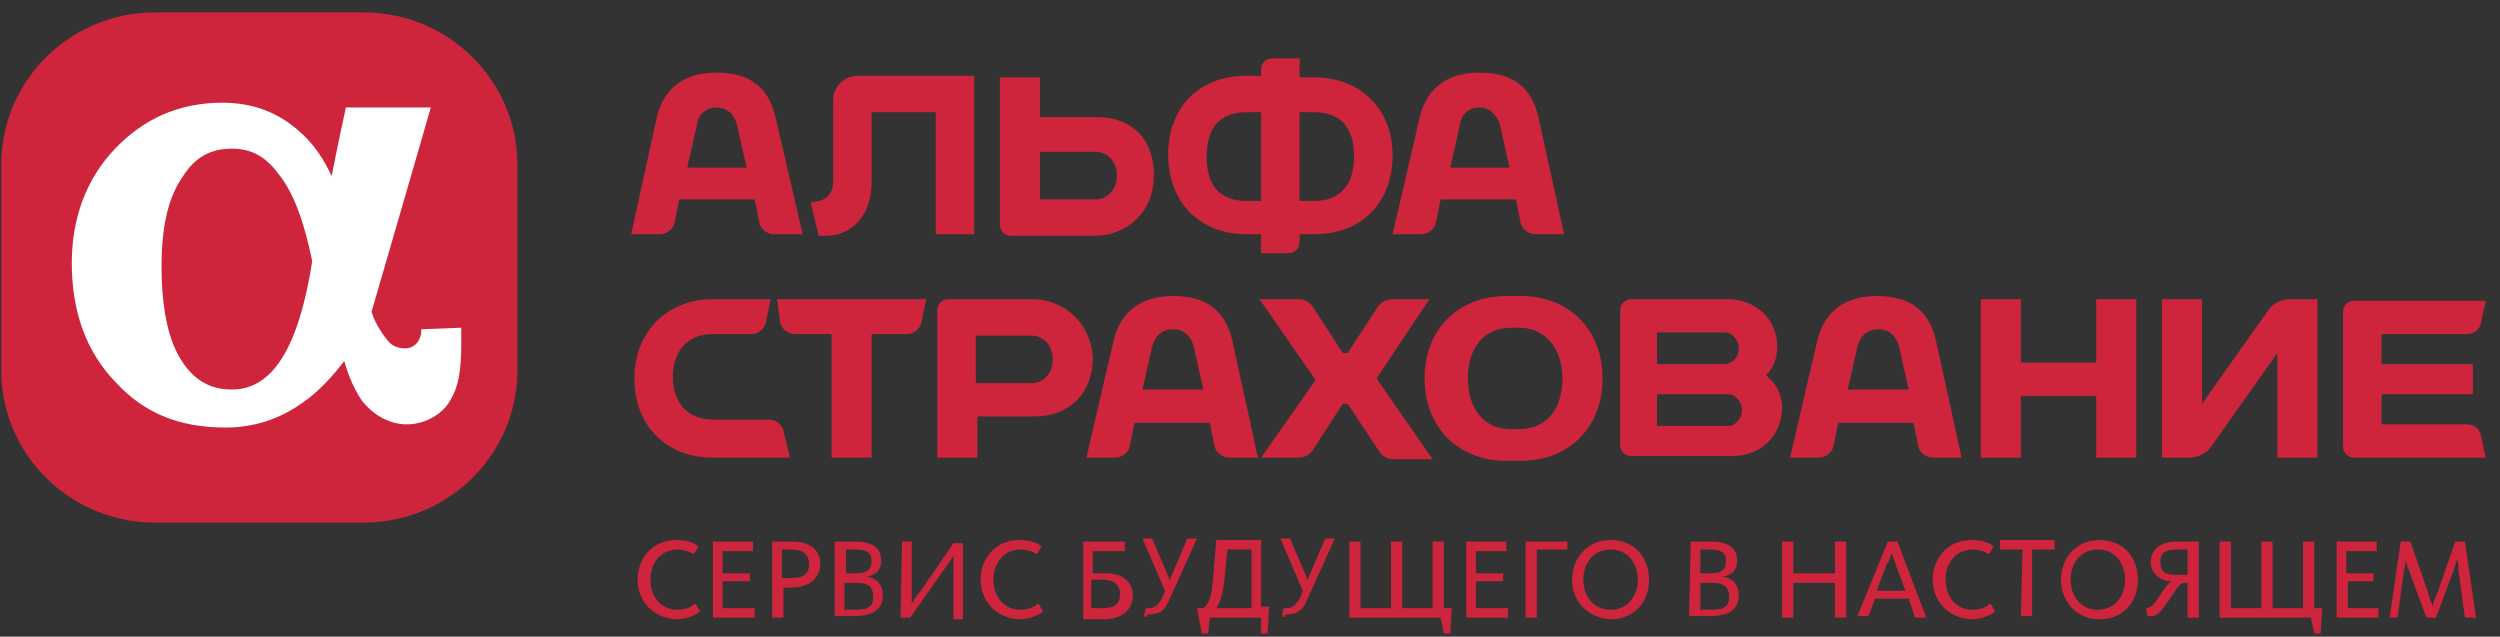 <svg width="161" height="41" viewBox="0 0 161 41" fill="none" xmlns="http://www.w3.org/2000/svg">
<rect x="0" y="0" width="161" height="41" fill="#333333" stroke="none"/>
<g clip-path="url(#clip0_135_3782)">
<path d="M25.636 4.502H7.118C4.458 4.502 2.303 6.658 2.303 9.317V24.131C2.303 26.791 4.458 28.946 7.118 28.946H25.636C28.295 28.946 30.451 26.791 30.451 24.131V9.317C30.451 6.658 28.295 4.502 25.636 4.502Z" fill="white"/>
<path d="M33.319 10.595V23.86C33.319 29.268 28.881 33.656 23.41 33.656H9.99C4.519 33.656 0.081 29.268 0.081 23.86V10.595C0.081 5.187 4.519 0.799 9.99 0.799H23.41C28.881 0.799 33.319 5.187 33.319 10.595ZM27.126 21.207V21.309C27.126 21.921 26.713 22.431 26.093 22.431C25.681 22.431 25.268 22.329 24.958 21.921C24.648 21.513 24.235 21.003 23.926 20.084C24.855 16.921 27.745 6.921 27.745 6.921H22.274C22.274 6.921 21.758 9.268 21.345 11.411V11.309C20.932 10.391 20.21 9.268 19.384 8.554C17.939 7.227 16.287 6.615 14.326 6.615C11.539 6.615 9.268 7.636 7.41 9.574C5.552 11.513 4.623 14.064 4.623 16.921C4.623 20.084 5.552 22.636 7.41 24.574C9.268 26.615 11.539 27.534 14.532 27.534C16.287 27.534 17.939 27.023 19.384 26.003C20.313 25.391 21.242 24.472 22.171 23.248C22.481 24.37 22.893 25.187 23.306 25.799C24.029 26.717 25.061 27.329 26.197 27.329C27.332 27.329 28.468 26.717 28.984 25.799C29.5 24.983 29.706 23.962 29.706 22.125V21.105L27.126 21.207ZM18.042 23.248C17.216 24.472 16.184 25.084 14.945 25.084C13.5 25.084 12.468 24.472 11.642 23.146C10.816 21.819 10.403 19.778 10.403 17.125C10.403 14.676 10.816 12.738 11.745 11.411C12.571 10.085 13.603 9.574 14.945 9.574C16.184 9.574 17.113 10.085 17.939 11.207C18.868 12.329 19.59 14.268 20.106 16.819C19.59 20.084 18.868 22.023 18.042 23.248ZM49.939 7.534C49.526 5.799 48.493 4.676 46.119 4.676C43.952 4.676 42.713 5.799 42.3 7.534L40.648 15.085H42.506C42.919 15.085 43.332 14.778 43.435 14.37L43.745 12.84H48.597L48.906 14.37C49.01 14.778 49.422 15.085 49.835 15.085H51.694L49.939 7.534ZM44.261 10.799L44.881 8.044C44.881 7.636 45.294 6.921 46.119 6.921C47.048 6.921 47.358 7.636 47.461 8.044L48.081 10.799H44.261ZM56.132 7.227V11.717C56.132 13.86 54.894 15.187 53.139 15.187H52.726L52.21 13.044L52.726 12.942C53.242 12.84 53.655 12.431 53.655 11.717V6.411C53.655 5.595 54.377 4.88 55.203 4.88H62.739V15.085H60.261V7.227H56.132ZM84.623 4.982H83.694V3.758H81.939C81.526 3.758 81.216 4.064 81.216 4.472V4.88H80.287C77.19 4.88 75.229 6.921 75.229 9.982C75.229 12.942 77.19 15.085 80.287 15.085H81.216V16.309H82.971C83.384 16.309 83.694 16.003 83.694 15.595V15.085H84.623C87.719 15.085 89.681 13.044 89.681 9.982C89.681 7.125 87.719 4.982 84.623 4.982ZM80.287 12.942C78.532 12.942 77.706 11.921 77.706 10.085C77.706 8.248 78.532 7.227 80.287 7.227H81.216V12.942H80.287ZM84.623 12.942H83.694V7.227H84.623C86.377 7.227 87.203 8.248 87.203 10.085C87.203 11.819 86.377 12.942 84.623 12.942ZM70.584 7.534H66.971V4.982H64.39V14.472C64.39 14.88 64.7 15.187 65.113 15.187H70.481C72.648 15.187 74.3 13.554 74.3 11.411C74.403 9.166 73.061 7.534 70.584 7.534ZM70.584 12.84H66.971V9.778H70.584C71.203 9.778 71.926 10.289 71.926 11.309C71.926 12.329 71.203 12.84 70.584 12.84ZM99.074 7.534C98.661 5.799 97.629 4.676 95.255 4.676C93.087 4.676 91.848 5.799 91.435 7.534L89.681 15.085H91.539C91.952 15.085 92.365 14.778 92.468 14.37L92.777 12.84H97.629L97.939 14.37C98.042 14.778 98.455 15.085 98.868 15.085H100.726L99.074 7.534ZM93.397 10.799L94.016 8.044C94.016 7.636 94.429 6.921 95.255 6.921C96.081 6.921 96.493 7.636 96.597 8.044L97.216 10.799H93.397ZM113.733 24.166C114.146 23.758 114.455 23.146 114.455 22.329C114.455 20.493 113.01 19.268 111.255 19.268H105.062C104.649 19.268 104.339 19.574 104.339 19.983V28.656C104.339 29.064 104.649 29.37 105.062 29.37H111.565C113.423 29.37 114.765 28.044 114.765 26.207C114.765 25.391 114.352 24.676 113.733 24.166ZM111.152 21.411C111.462 21.411 111.978 21.819 111.978 22.431C111.978 23.044 111.565 23.35 111.152 23.452H106.713V21.411H111.152ZM111.358 27.431H106.713V25.391H111.358C111.668 25.391 112.184 25.799 112.184 26.411C112.184 27.023 111.668 27.431 111.358 27.431ZM97.01 19.064C93.913 19.064 91.745 21.207 91.745 24.37C91.745 27.534 93.913 29.676 97.01 29.676H97.939C101.036 29.676 103.204 27.534 103.204 24.37C103.204 21.207 101.036 19.064 97.939 19.064H97.01ZM94.532 24.37C94.532 22.534 95.461 21.105 97.319 21.105H97.835C99.59 21.105 100.623 22.534 100.623 24.37C100.623 26.207 99.694 27.636 97.835 27.636H97.319C95.461 27.636 94.532 26.207 94.532 24.37ZM50.042 19.268H59.642L59.332 20.799C59.229 21.207 58.816 21.513 58.403 21.513H56.132V29.472H53.552V21.513H51.177C50.764 21.513 50.352 21.207 50.248 20.799L50.042 19.268ZM134.997 19.268H137.578V29.472H134.997V25.493H130.146V29.472H127.565V19.268H130.146V23.35H134.997V19.268ZM79.358 21.921C78.945 20.187 77.913 19.064 75.539 19.064C73.371 19.064 72.132 20.187 71.719 21.921L69.965 29.472H71.823C72.235 29.472 72.648 29.166 72.752 28.758L73.061 27.227H77.913L78.222 28.758C78.326 29.166 78.739 29.472 79.152 29.472H81.01L79.358 21.921ZM73.577 25.084L74.197 22.329C74.3 21.921 74.61 21.207 75.539 21.207C76.468 21.207 76.777 21.921 76.881 22.329L77.5 25.084H73.577ZM124.675 21.921C124.262 20.187 123.229 19.064 120.855 19.064C118.687 19.064 117.449 20.187 117.036 21.921L115.281 29.472H117.139C117.552 29.472 117.965 29.166 118.068 28.758L118.378 27.227H123.229L123.539 28.758C123.642 29.166 124.055 29.472 124.468 29.472H126.326L124.675 21.921ZM118.997 25.084L119.616 22.329C119.72 21.921 120.029 21.207 120.958 21.207C121.887 21.207 122.197 21.921 122.3 22.329L122.92 25.084H118.997ZM50.868 29.472H45.913C42.919 29.472 40.855 27.431 40.855 24.37C40.855 21.411 42.919 19.268 45.913 19.268H49.629L49.319 20.799C49.216 21.207 48.803 21.513 48.39 21.513H45.913C44.261 21.513 43.332 22.636 43.332 24.268C43.332 25.901 44.261 27.023 45.913 27.023H49.526C49.939 27.023 50.352 27.329 50.455 27.738L50.868 29.472ZM66.455 19.268H61.087C60.674 19.268 60.364 19.574 60.364 19.983V29.472H62.945V26.819H66.558C69.035 26.819 70.377 25.187 70.377 23.044C70.274 20.901 68.623 19.268 66.455 19.268ZM66.455 24.676H62.842V21.615H66.455C67.074 21.615 67.797 22.125 67.797 23.146C67.797 24.166 67.074 24.676 66.455 24.676ZM158.842 27.329C159.255 27.329 159.668 27.534 159.771 28.044L160.081 29.472H151.616C151.204 29.472 150.894 29.166 150.894 28.758V20.084C150.894 19.676 151.204 19.37 151.616 19.37H160.081L159.771 20.799C159.668 21.309 159.255 21.513 158.842 21.513H153.371V23.452H159.255V25.391H153.371V27.329H158.842ZM139.229 29.472V19.268H141.81V26.003L146.146 19.88C146.352 19.574 146.971 19.268 147.384 19.268H149.242V29.472H146.662V22.738L142.326 28.86C142.12 29.166 141.5 29.472 141.087 29.472H139.229ZM88.648 24.37L92.261 29.574H89.887C89.371 29.574 89.061 29.472 88.752 28.962L86.79 26.003H86.481L84.623 28.86C84.313 29.37 84.003 29.472 83.487 29.472H81.216L84.726 24.472L81.113 19.268H83.487C84.003 19.268 84.313 19.37 84.623 19.88L86.481 22.738H86.79L88.648 19.88C88.958 19.37 89.371 19.268 89.784 19.268H92.055L88.648 24.37ZM41.061 37.329C41.061 36.003 41.99 34.778 43.539 34.778C44.158 34.778 44.571 34.88 44.984 35.187L44.674 35.697C44.364 35.493 44.055 35.391 43.642 35.391C42.506 35.391 41.887 36.309 41.887 37.329C41.887 38.35 42.506 39.268 43.642 39.268C44.158 39.268 44.571 39.064 44.777 38.86L45.087 39.37C44.881 39.574 44.261 39.88 43.539 39.88C41.887 39.778 41.061 38.554 41.061 37.329ZM45.913 34.88H48.493V35.493H46.532V36.921H48.287V37.431H46.532V39.166H48.597V39.778H45.913V34.88ZM49.732 34.88H51.074C52.106 34.88 52.829 35.391 52.829 36.309C52.829 37.227 52.106 37.84 50.971 37.84H50.455V39.778H49.732V34.88ZM50.971 37.227C51.797 37.227 52.106 36.921 52.106 36.309C52.106 35.799 51.797 35.391 50.971 35.391H50.352V37.227H50.971ZM53.758 34.88H55.1C56.029 34.88 56.752 35.187 56.752 36.105C56.752 36.717 56.442 37.023 55.822 37.125C56.442 37.227 56.855 37.636 56.855 38.35C56.855 39.37 56.029 39.676 54.997 39.676H53.758V34.88ZM55.1 36.921C55.822 36.921 56.132 36.717 56.132 36.105C56.132 35.595 55.822 35.391 55.1 35.391H54.481V36.921H55.1ZM55.1 39.268C55.926 39.268 56.235 39.064 56.235 38.452C56.235 37.84 56.029 37.533 55.1 37.533H54.377V39.268H55.1ZM58.093 34.88H58.713V38.146C58.713 38.554 58.713 38.758 58.713 38.86C58.816 38.758 58.919 38.452 59.229 38.146L61.397 34.983H62.016V39.88H61.397V36.411C61.397 36.207 61.397 35.901 61.397 35.799C61.294 35.901 61.19 36.207 60.984 36.411L58.61 39.778H57.99L58.093 34.88ZM63.152 37.329C63.152 36.003 64.081 34.778 65.629 34.778C66.248 34.778 66.661 34.88 67.074 35.187L66.764 35.697C66.455 35.493 66.145 35.391 65.732 35.391C64.597 35.391 63.977 36.309 63.977 37.329C63.977 38.35 64.597 39.268 65.732 39.268C66.248 39.268 66.661 39.064 66.868 38.86L67.177 39.37C66.971 39.574 66.352 39.88 65.629 39.88C63.977 39.778 63.152 38.554 63.152 37.329ZM69.655 34.88H72.442V35.493H70.377V36.921H71.203C72.235 36.921 72.958 37.431 72.958 38.35C72.958 39.268 72.235 39.88 71.1 39.88H69.758V34.88H69.655ZM70.997 39.166C71.823 39.166 72.132 38.86 72.132 38.248C72.132 37.738 71.823 37.329 70.997 37.329H70.274V39.166H70.997ZM73.681 39.676L73.784 39.166C73.784 39.166 73.887 39.166 73.99 39.166C74.403 39.166 74.61 38.962 74.919 38.35L75.022 38.044L73.577 34.676H74.197L75.332 37.329L76.468 34.676H77.087L75.332 38.554C75.022 39.37 74.61 39.574 73.887 39.574C73.887 39.778 73.784 39.778 73.681 39.676ZM77.087 39.166H77.5C77.913 38.86 78.016 38.35 78.119 37.329L78.326 34.778H81.216V39.064H81.732L81.629 40.799H81.216V39.778H77.913L77.81 40.799H77.397L77.087 39.166ZM80.597 39.166V35.391H79.048L78.842 37.431C78.739 38.35 78.532 38.86 78.326 39.166H80.597ZM82.558 39.676L82.661 39.166C82.661 39.166 82.764 39.166 82.868 39.166C83.281 39.166 83.487 38.962 83.797 38.35L83.9 38.044L82.455 34.676H83.074L84.21 37.329L85.345 34.676H85.965L84.21 38.554C83.9 39.37 83.487 39.574 82.764 39.574C82.764 39.778 82.661 39.778 82.558 39.676ZM92.777 39.778H86.894V34.88H87.616V39.166H89.577V34.88H90.3V39.166H92.261V34.88H92.984V39.166H93.5L93.397 40.799H92.984L92.777 39.778ZM94.429 34.88H97.01V35.493H95.048V36.921H96.803V37.431H95.048V39.166H97.113V39.778H94.429V34.88ZM98.248 34.88H100.933V35.391H98.971V39.778H98.248V34.88ZM101.242 37.329C101.242 36.003 102.171 34.778 103.72 34.778C105.268 34.778 106.197 35.901 106.197 37.329C106.197 38.758 105.268 39.88 103.72 39.88C102.171 39.778 101.242 38.656 101.242 37.329ZM105.475 37.329C105.475 36.309 104.855 35.391 103.72 35.391C102.584 35.391 101.965 36.309 101.965 37.329C101.965 38.35 102.584 39.268 103.72 39.268C104.855 39.268 105.475 38.35 105.475 37.329ZM108.881 34.88H110.223C111.152 34.88 111.875 35.187 111.875 36.105C111.875 36.717 111.565 37.023 110.946 37.125C111.565 37.227 111.978 37.636 111.978 38.35C111.978 39.37 111.152 39.676 110.12 39.676H108.778L108.881 34.88ZM110.12 36.921C110.842 36.921 111.152 36.717 111.152 36.105C111.152 35.595 110.842 35.391 110.12 35.391H109.5V36.921H110.12ZM110.223 39.268C111.049 39.268 111.358 39.064 111.358 38.452C111.358 37.84 111.049 37.533 110.223 37.533H109.5V39.268H110.223ZM114.765 34.88H115.487V36.921H118.171V34.88H118.894V39.778H118.171V37.533H115.487V39.778H114.765V34.88ZM121.578 34.88H122.197L124.055 39.778H123.333L122.92 38.554H120.752L120.339 39.676H119.616L121.578 34.88ZM122.713 38.044L122.094 36.411C121.991 36.003 121.887 35.799 121.784 35.595C121.784 35.799 121.681 36.105 121.475 36.411L120.855 38.044H122.713ZM124.468 37.329C124.468 36.003 125.397 34.778 126.946 34.778C127.565 34.778 127.978 34.88 128.391 35.187L128.081 35.697C127.771 35.493 127.462 35.391 127.049 35.391C125.913 35.391 125.294 36.309 125.294 37.329C125.294 38.35 125.913 39.268 127.049 39.268C127.565 39.268 127.978 39.064 128.184 38.86L128.494 39.37C128.287 39.574 127.668 39.88 126.946 39.88C125.294 39.778 124.468 38.554 124.468 37.329ZM130.249 35.391H128.804V34.778H132.313V35.391H130.868V39.676H130.146L130.249 35.391ZM132.726 37.329C132.726 36.003 133.655 34.778 135.204 34.778C136.752 34.778 137.681 35.901 137.681 37.329C137.681 38.758 136.752 39.88 135.204 39.88C133.655 39.88 132.726 38.656 132.726 37.329ZM136.855 37.329C136.855 36.309 136.236 35.391 135.1 35.391C133.965 35.391 133.346 36.309 133.346 37.329C133.346 38.35 133.965 39.268 135.1 39.268C136.236 39.268 136.855 38.35 136.855 37.329ZM138.197 39.166C138.61 39.166 138.816 38.758 139.229 38.146C139.436 37.84 139.642 37.533 139.849 37.431C139.126 37.431 138.507 36.921 138.507 36.207C138.507 35.391 139.126 34.88 140.158 34.88H141.604V39.778H140.881V37.533H140.675C140.365 37.533 140.158 37.942 139.746 38.554C139.126 39.472 138.92 39.676 138.507 39.676H138.3L138.197 39.166ZM140.881 37.023V35.391H140.158C139.436 35.391 139.126 35.595 139.126 36.207C139.126 36.819 139.436 37.023 140.158 37.023H140.881ZM148.829 39.778H142.946V34.88H143.668V39.166H145.629V34.88H146.352V39.166H148.313V34.88H149.036V39.166H149.552L149.449 40.799H149.036L148.829 39.778ZM150.481 34.88H153.062V35.493H151.1V36.921H152.855V37.431H151.204V39.166H153.165V39.778H150.481V34.88ZM154.61 34.88H155.229L156.365 38.146C156.468 38.554 156.571 38.758 156.675 39.064C156.675 38.86 156.778 38.554 156.984 38.146L158.12 34.88H158.739L159.462 39.778H158.739L158.326 36.717C158.326 36.411 158.326 36.207 158.223 36.003C158.223 36.105 158.12 36.411 158.016 36.717L156.881 39.778H156.262L155.126 36.717C155.023 36.411 154.92 36.207 154.92 36.003C154.92 36.105 154.92 36.411 154.816 36.717L154.404 39.778H153.887L154.61 34.88Z" fill="#CE253D"/>
</g>
<defs>
<clipPath id="clip0_135_3782">
<rect width="160" height="40" fill="white" transform="translate(0.081 0.799)"/>
</clipPath>
</defs>
</svg>
